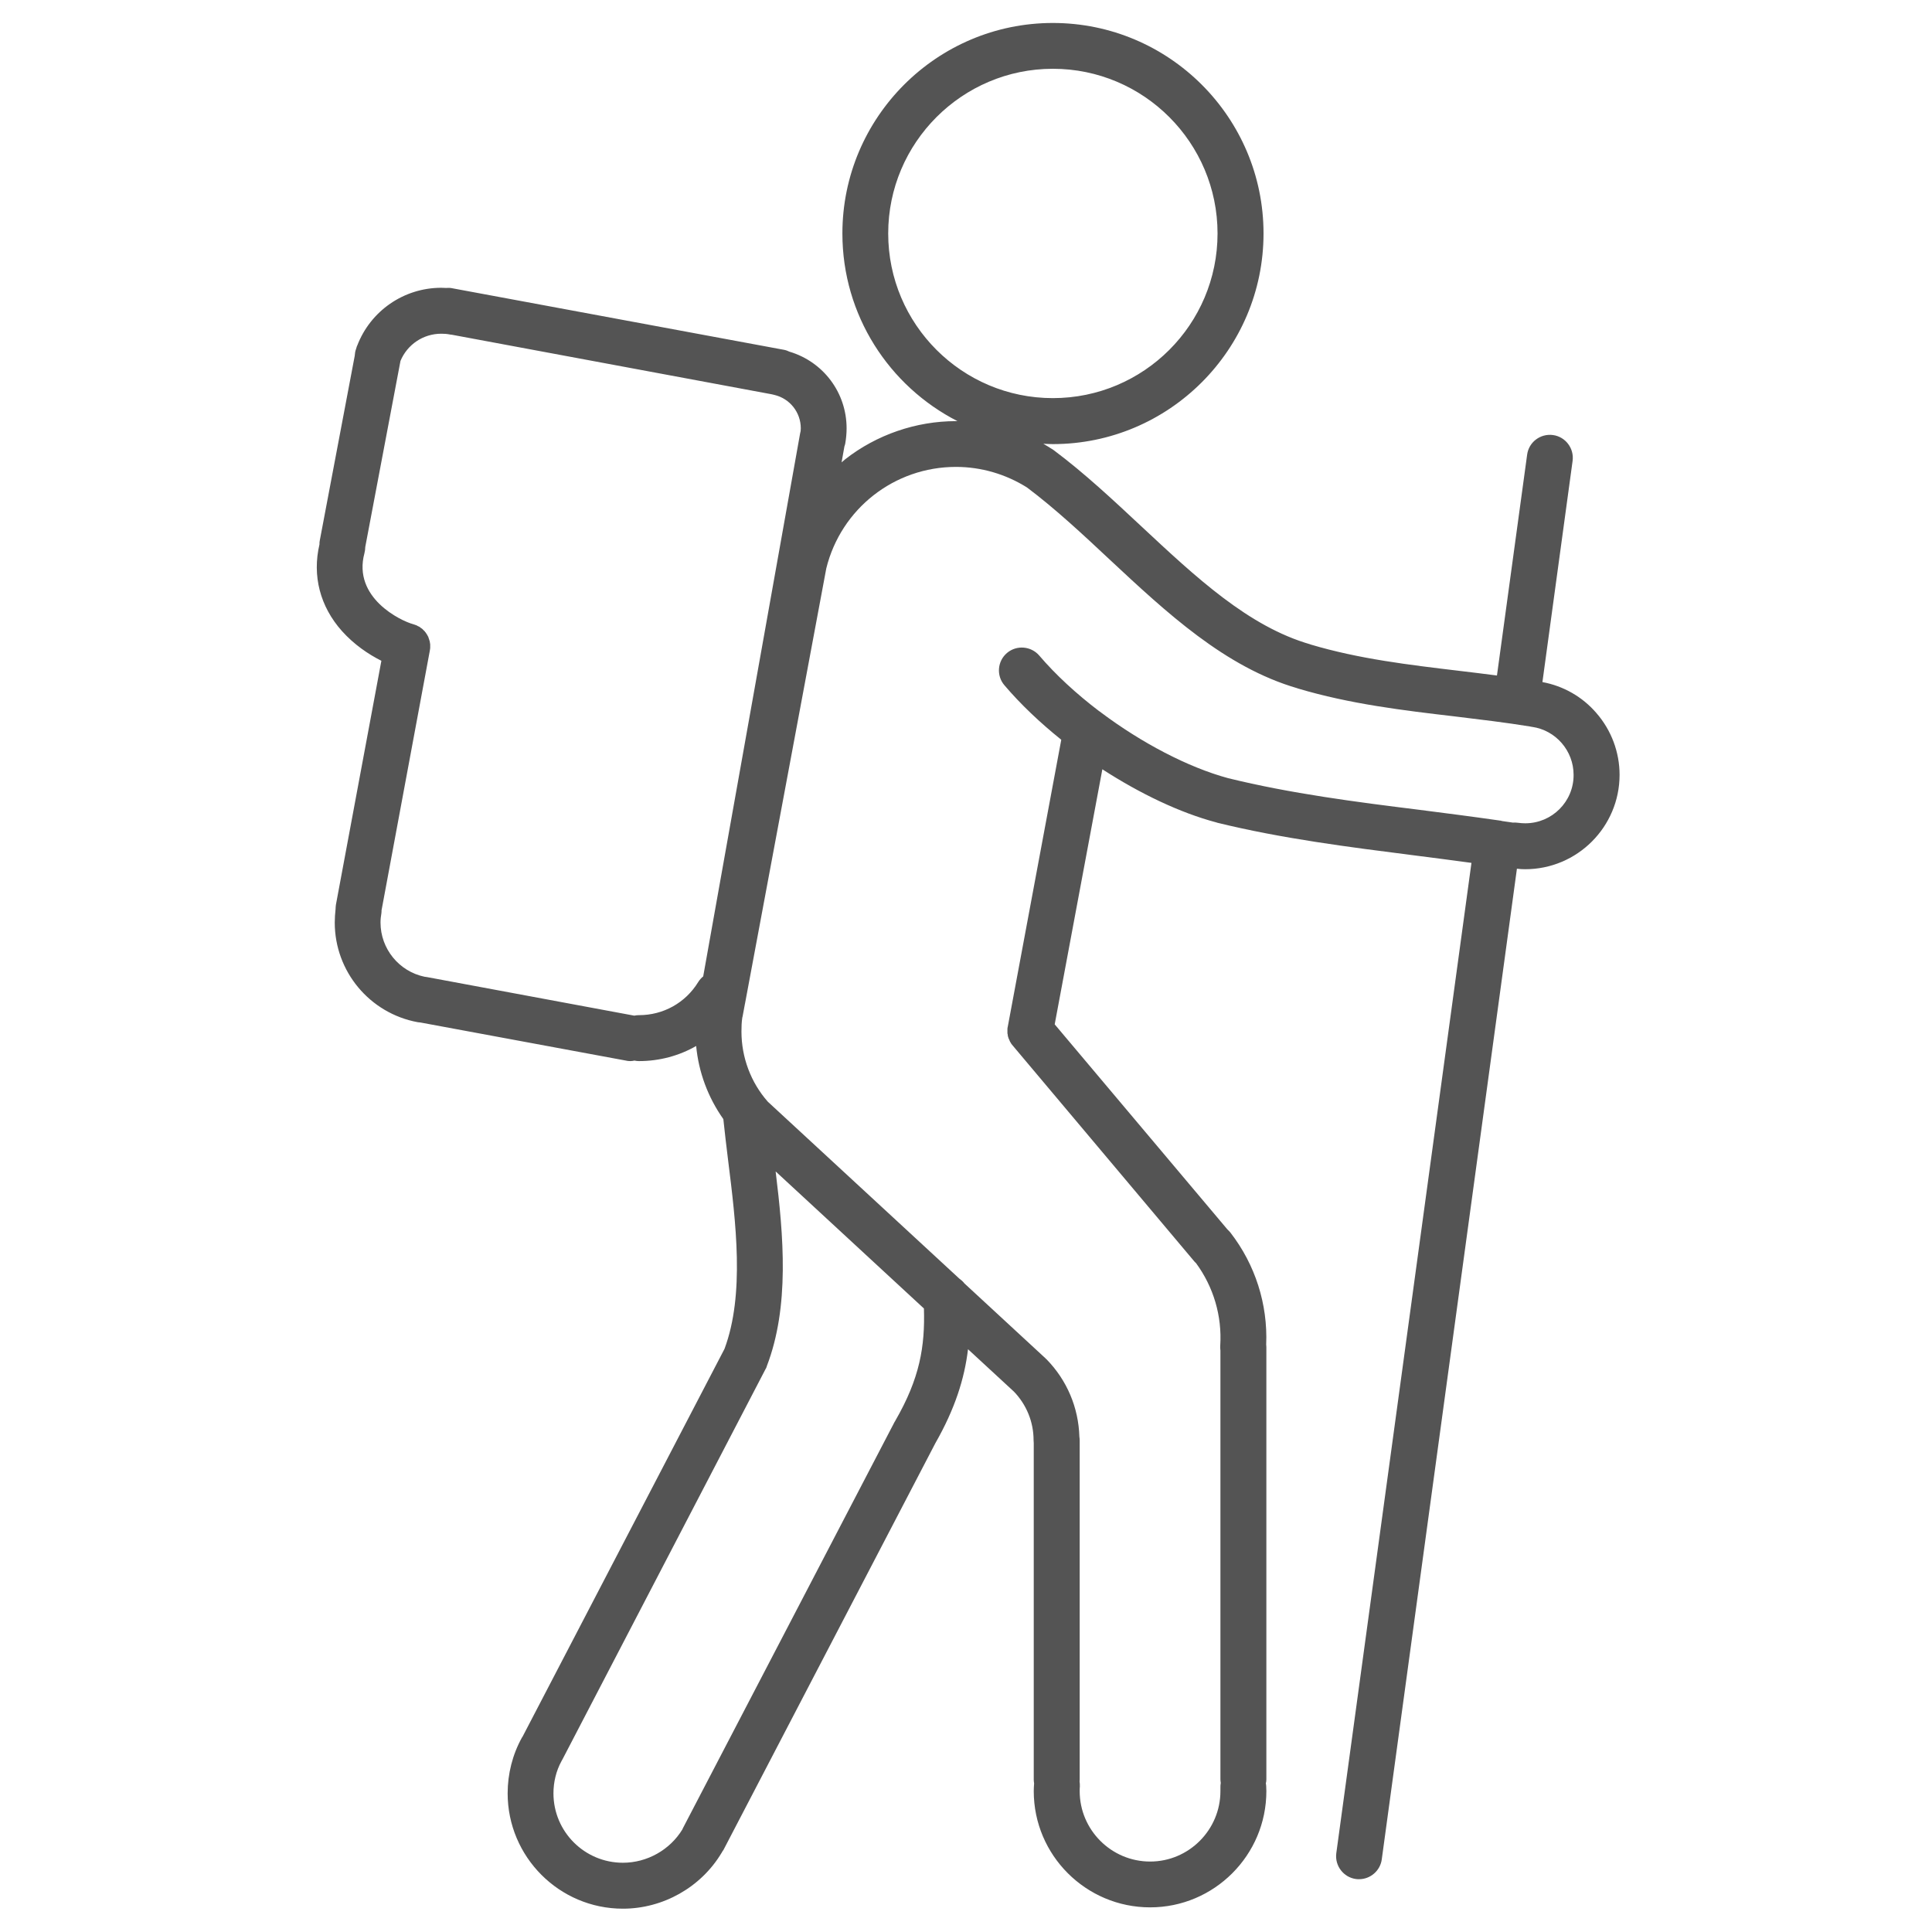 <svg xmlns="http://www.w3.org/2000/svg" xmlns:xlink="http://www.w3.org/1999/xlink" width="60" zoomAndPan="magnify" viewBox="0 0 45 45" height="60" preserveAspectRatio="xMidYMid meet" version="1.0"><defs><clipPath id="d7e0c770a1"><path d="M 7.262 0.535 L 38 0.535 L 38 44.785 L 7.262 44.785 Z M 7.262 0.535 " clip-rule="nonzero"/></clipPath></defs><rect x="-4.5" width="54" fill="#ffffff" y="-4.5" height="54" fill-opacity="1"/><rect x="-4.5" width="54" fill="#ffffff" y="-4.5" height="54" fill-opacity="1"/><g clip-path="url(#d7e0c770a1)"><path fill="#545454" d="M 37.184 16.609 C 36.859 16.23 36.414 15.977 35.926 15.887 L 36.629 10.734 C 36.668 10.441 36.461 10.172 36.172 10.133 C 35.879 10.094 35.609 10.297 35.57 10.59 L 34.867 15.734 C 34.582 15.695 34.301 15.664 34.02 15.629 C 32.805 15.484 31.656 15.348 30.527 15.012 C 30.523 15.012 30.523 15.012 30.523 15.008 C 30.523 15.008 30.523 15.008 30.52 15.008 C 29.082 14.594 27.863 13.453 26.574 12.25 C 25.926 11.645 25.254 11.016 24.547 10.488 C 24.539 10.484 24.535 10.48 24.531 10.477 C 24.523 10.473 24.52 10.469 24.512 10.465 C 24.512 10.461 24.508 10.461 24.504 10.457 C 24.504 10.457 24.5 10.457 24.5 10.457 C 24.434 10.414 24.367 10.375 24.301 10.336 C 24.375 10.34 24.449 10.344 24.523 10.344 C 27.23 10.344 29.43 8.141 29.43 5.438 C 29.43 2.734 27.23 0.535 24.523 0.535 C 21.82 0.535 19.621 2.734 19.621 5.438 C 19.621 7.344 20.711 8.996 22.301 9.809 C 22.289 9.809 22.277 9.809 22.266 9.809 C 21.336 9.809 20.418 10.125 19.684 10.699 C 19.656 10.723 19.629 10.746 19.602 10.77 L 19.668 10.398 C 19.676 10.375 19.684 10.352 19.688 10.328 C 19.707 10.215 19.719 10.098 19.719 9.977 C 19.719 9.145 19.176 8.426 18.387 8.191 C 18.348 8.172 18.305 8.156 18.262 8.148 L 10.539 6.715 C 10.488 6.703 10.438 6.703 10.387 6.707 C 10.352 6.707 10.316 6.703 10.277 6.703 C 9.406 6.703 8.629 7.242 8.32 8.051 C 8.316 8.055 8.316 8.055 8.316 8.055 C 8.309 8.078 8.301 8.102 8.293 8.129 C 8.273 8.18 8.266 8.234 8.262 8.289 L 7.449 12.586 C 7.441 12.617 7.441 12.648 7.441 12.68 C 7.27 13.41 7.453 14.125 7.965 14.699 C 8.246 15.012 8.578 15.238 8.883 15.391 L 7.824 21.074 C 7.82 21.109 7.816 21.145 7.816 21.176 C 7.805 21.281 7.797 21.383 7.797 21.488 C 7.797 22.625 8.609 23.602 9.73 23.809 C 9.75 23.812 9.77 23.812 9.793 23.816 L 14.578 24.703 C 14.609 24.711 14.641 24.715 14.676 24.715 C 14.711 24.715 14.746 24.711 14.777 24.703 C 14.812 24.711 14.848 24.715 14.883 24.715 C 15.363 24.715 15.82 24.59 16.215 24.363 C 16.273 24.977 16.492 25.562 16.848 26.066 C 16.879 26.371 16.918 26.684 16.957 27.008 C 17.141 28.48 17.348 30.148 16.875 31.418 L 12.172 40.449 C 12.168 40.457 12.16 40.465 12.156 40.473 C 11.938 40.867 11.824 41.316 11.824 41.77 C 11.824 43.25 13.027 44.457 14.508 44.457 C 15.441 44.457 16.324 43.961 16.805 43.16 C 16.812 43.152 16.816 43.145 16.82 43.133 C 16.832 43.117 16.84 43.102 16.852 43.086 L 21.785 33.617 C 22.246 32.809 22.465 32.109 22.547 31.426 L 23.617 32.414 C 23.91 32.719 24.074 33.121 24.074 33.543 C 24.074 33.566 24.078 33.59 24.078 33.613 L 24.078 41.457 C 24.078 41.484 24.082 41.508 24.086 41.535 C 24.086 41.539 24.086 41.539 24.086 41.543 C 24.082 41.602 24.078 41.66 24.078 41.719 C 24.078 43.211 25.293 44.426 26.789 44.426 C 28.281 44.426 29.496 43.211 29.496 41.719 C 29.496 41.68 29.492 41.641 29.492 41.602 C 29.492 41.582 29.488 41.562 29.484 41.539 C 29.492 41.508 29.496 41.477 29.496 41.445 L 29.496 31.375 C 29.496 31.355 29.492 31.336 29.492 31.316 C 29.531 30.379 29.238 29.457 28.66 28.711 C 28.641 28.684 28.613 28.66 28.59 28.637 L 24.566 23.859 L 25.676 17.918 C 26.551 18.484 27.48 18.93 28.332 19.156 C 28.332 19.156 28.336 19.156 28.336 19.156 C 28.34 19.156 28.34 19.156 28.34 19.16 C 29.867 19.535 31.426 19.73 32.93 19.922 C 33.371 19.98 33.824 20.035 34.273 20.098 L 31.125 43.164 C 31.086 43.457 31.293 43.727 31.582 43.766 C 31.609 43.77 31.633 43.77 31.656 43.77 C 31.918 43.77 32.148 43.574 32.184 43.309 L 35.332 20.234 C 35.395 20.242 35.461 20.246 35.523 20.246 C 36.738 20.246 37.723 19.258 37.723 18.047 C 37.723 17.52 37.531 17.008 37.184 16.609 Z M 20.688 5.438 C 20.688 3.324 22.41 1.602 24.523 1.602 C 26.641 1.602 28.359 3.324 28.359 5.438 C 28.359 7.555 26.641 9.273 24.523 9.273 C 22.41 9.273 20.688 7.555 20.688 5.438 Z M 14.883 23.645 C 14.848 23.645 14.812 23.648 14.777 23.656 C 14.777 23.656 14.773 23.656 14.77 23.656 L 9.945 22.758 C 9.926 22.754 9.906 22.754 9.887 22.75 C 9.293 22.625 8.863 22.098 8.863 21.488 C 8.863 21.414 8.871 21.344 8.883 21.273 C 8.887 21.25 8.887 21.227 8.887 21.203 L 10.012 15.152 C 10.012 15.148 10.012 15.148 10.012 15.145 C 10.016 15.137 10.016 15.125 10.016 15.117 C 10.02 15.109 10.02 15.102 10.02 15.094 C 10.02 15.082 10.02 15.074 10.02 15.062 C 10.02 15.055 10.02 15.047 10.02 15.039 C 10.02 15.031 10.02 15.02 10.02 15.012 C 10.02 15.004 10.02 14.996 10.016 14.988 C 10.016 14.977 10.016 14.969 10.012 14.961 C 10.012 14.953 10.008 14.945 10.008 14.934 C 10.008 14.926 10.004 14.918 10 14.914 C 10 14.902 9.996 14.895 9.992 14.887 C 9.992 14.879 9.988 14.871 9.984 14.863 C 9.98 14.855 9.98 14.848 9.977 14.836 C 9.973 14.832 9.969 14.824 9.965 14.816 C 9.961 14.809 9.957 14.801 9.953 14.793 C 9.949 14.785 9.945 14.777 9.938 14.77 C 9.934 14.762 9.93 14.758 9.926 14.75 C 9.922 14.742 9.914 14.734 9.91 14.727 C 9.902 14.723 9.898 14.715 9.895 14.707 C 9.887 14.703 9.883 14.695 9.875 14.688 C 9.871 14.684 9.863 14.676 9.859 14.672 C 9.852 14.664 9.844 14.66 9.84 14.652 C 9.832 14.648 9.824 14.641 9.82 14.637 C 9.812 14.633 9.805 14.629 9.797 14.621 C 9.793 14.617 9.785 14.613 9.777 14.605 C 9.77 14.602 9.762 14.598 9.758 14.594 C 9.746 14.59 9.738 14.586 9.73 14.582 C 9.723 14.578 9.719 14.574 9.711 14.57 C 9.699 14.566 9.691 14.562 9.684 14.559 C 9.676 14.555 9.668 14.555 9.66 14.551 C 9.652 14.547 9.641 14.543 9.633 14.543 C 9.629 14.539 9.629 14.539 9.625 14.539 C 9.332 14.461 8.211 13.922 8.488 12.887 C 8.5 12.836 8.508 12.785 8.508 12.738 L 9.328 8.406 C 9.488 8.023 9.859 7.773 10.277 7.773 C 10.344 7.773 10.406 7.777 10.469 7.789 C 10.488 7.793 10.508 7.797 10.527 7.797 L 17.977 9.184 C 17.996 9.188 18.016 9.195 18.039 9.199 C 18.398 9.285 18.652 9.605 18.652 9.977 C 18.652 10 18.648 10.023 18.648 10.043 C 18.645 10.059 18.641 10.074 18.637 10.09 L 16.379 22.742 C 16.336 22.777 16.293 22.824 16.262 22.875 C 15.965 23.359 15.449 23.645 14.883 23.645 Z M 20.852 33.094 C 20.852 33.098 20.848 33.102 20.848 33.105 C 20.844 33.109 20.844 33.109 20.84 33.113 L 15.902 42.59 C 15.902 42.59 15.902 42.594 15.902 42.594 C 15.898 42.598 15.895 42.602 15.895 42.609 C 15.602 43.09 15.07 43.387 14.508 43.387 C 13.617 43.387 12.891 42.664 12.891 41.77 C 12.891 41.508 12.953 41.25 13.078 41.02 C 13.086 41.004 13.094 40.988 13.102 40.977 L 17.836 31.879 C 17.836 31.879 17.836 31.875 17.84 31.875 C 17.844 31.863 17.848 31.852 17.855 31.84 C 17.855 31.836 17.859 31.832 17.859 31.828 C 17.859 31.824 17.859 31.824 17.859 31.824 C 18.395 30.43 18.25 28.785 18.066 27.285 L 21.52 30.477 C 21.547 31.359 21.426 32.102 20.852 33.094 Z M 35.527 19.176 C 35.469 19.176 35.41 19.172 35.355 19.164 C 35.316 19.16 35.277 19.156 35.238 19.16 C 35.156 19.148 35.078 19.137 34.996 19.125 C 34.98 19.121 34.965 19.117 34.945 19.113 C 34.934 19.113 34.922 19.113 34.91 19.109 C 34.293 19.02 33.672 18.941 33.066 18.863 C 31.59 18.68 30.066 18.484 28.605 18.125 C 27.668 17.871 26.586 17.301 25.648 16.598 C 25.633 16.586 25.617 16.57 25.598 16.562 C 25.07 16.16 24.59 15.719 24.207 15.27 C 24.016 15.047 23.68 15.02 23.457 15.207 C 23.23 15.398 23.203 15.738 23.395 15.961 C 23.77 16.402 24.223 16.832 24.719 17.23 L 23.473 23.914 C 23.469 23.93 23.465 23.949 23.465 23.965 C 23.465 23.977 23.465 23.984 23.465 23.996 C 23.465 24.004 23.465 24.012 23.465 24.016 C 23.465 24.027 23.465 24.039 23.465 24.051 C 23.465 24.059 23.465 24.062 23.465 24.07 C 23.469 24.078 23.469 24.09 23.473 24.102 C 23.473 24.105 23.473 24.113 23.473 24.121 C 23.477 24.129 23.477 24.137 23.48 24.148 C 23.484 24.156 23.484 24.164 23.488 24.172 C 23.488 24.18 23.492 24.188 23.496 24.195 C 23.5 24.203 23.504 24.211 23.508 24.219 C 23.508 24.227 23.512 24.234 23.516 24.238 C 23.52 24.25 23.523 24.258 23.527 24.266 C 23.535 24.277 23.539 24.281 23.543 24.289 C 23.547 24.297 23.551 24.305 23.555 24.312 C 23.566 24.328 23.578 24.34 23.59 24.355 L 27.82 29.383 C 27.832 29.398 27.848 29.41 27.859 29.422 C 28.266 29.977 28.465 30.652 28.422 31.34 C 28.418 31.379 28.422 31.418 28.426 31.457 L 28.426 41.445 C 28.426 41.473 28.43 41.5 28.434 41.527 C 28.426 41.566 28.426 41.605 28.426 41.645 C 28.426 41.672 28.426 41.695 28.426 41.719 C 28.426 42.621 27.691 43.359 26.789 43.359 C 25.883 43.359 25.148 42.621 25.148 41.719 C 25.148 41.684 25.148 41.648 25.152 41.609 C 25.152 41.57 25.152 41.531 25.145 41.492 C 25.145 41.48 25.148 41.469 25.148 41.453 L 25.148 33.543 C 25.148 33.52 25.145 33.492 25.141 33.465 C 25.121 32.785 24.852 32.148 24.375 31.66 C 24.371 31.656 24.367 31.652 24.363 31.652 C 24.359 31.648 24.359 31.645 24.355 31.641 L 22.461 29.891 C 22.43 29.848 22.387 29.812 22.344 29.781 L 17.883 25.66 C 17.488 25.211 17.27 24.629 17.27 24.027 C 17.27 23.922 17.273 23.812 17.289 23.703 C 17.293 23.695 17.293 23.684 17.297 23.672 L 17.348 23.398 C 17.348 23.398 17.348 23.395 17.348 23.395 C 17.352 23.387 17.352 23.375 17.355 23.363 L 19.246 13.238 C 19.59 11.848 20.832 10.875 22.266 10.875 C 22.852 10.875 23.426 11.043 23.922 11.355 C 24.578 11.848 25.223 12.449 25.844 13.031 C 27.168 14.266 28.535 15.543 30.219 16.031 C 30.223 16.031 30.223 16.035 30.223 16.035 C 30.223 16.035 30.227 16.035 30.227 16.035 C 31.441 16.398 32.688 16.547 33.895 16.688 C 34.469 16.758 35.066 16.828 35.641 16.922 C 35.656 16.926 35.672 16.93 35.684 16.93 C 36.238 17.008 36.652 17.488 36.652 18.047 C 36.656 18.672 36.148 19.176 35.527 19.176 Z M 35.527 19.176 " fill-opacity="1" fill-rule="nonzero"/></g></svg>